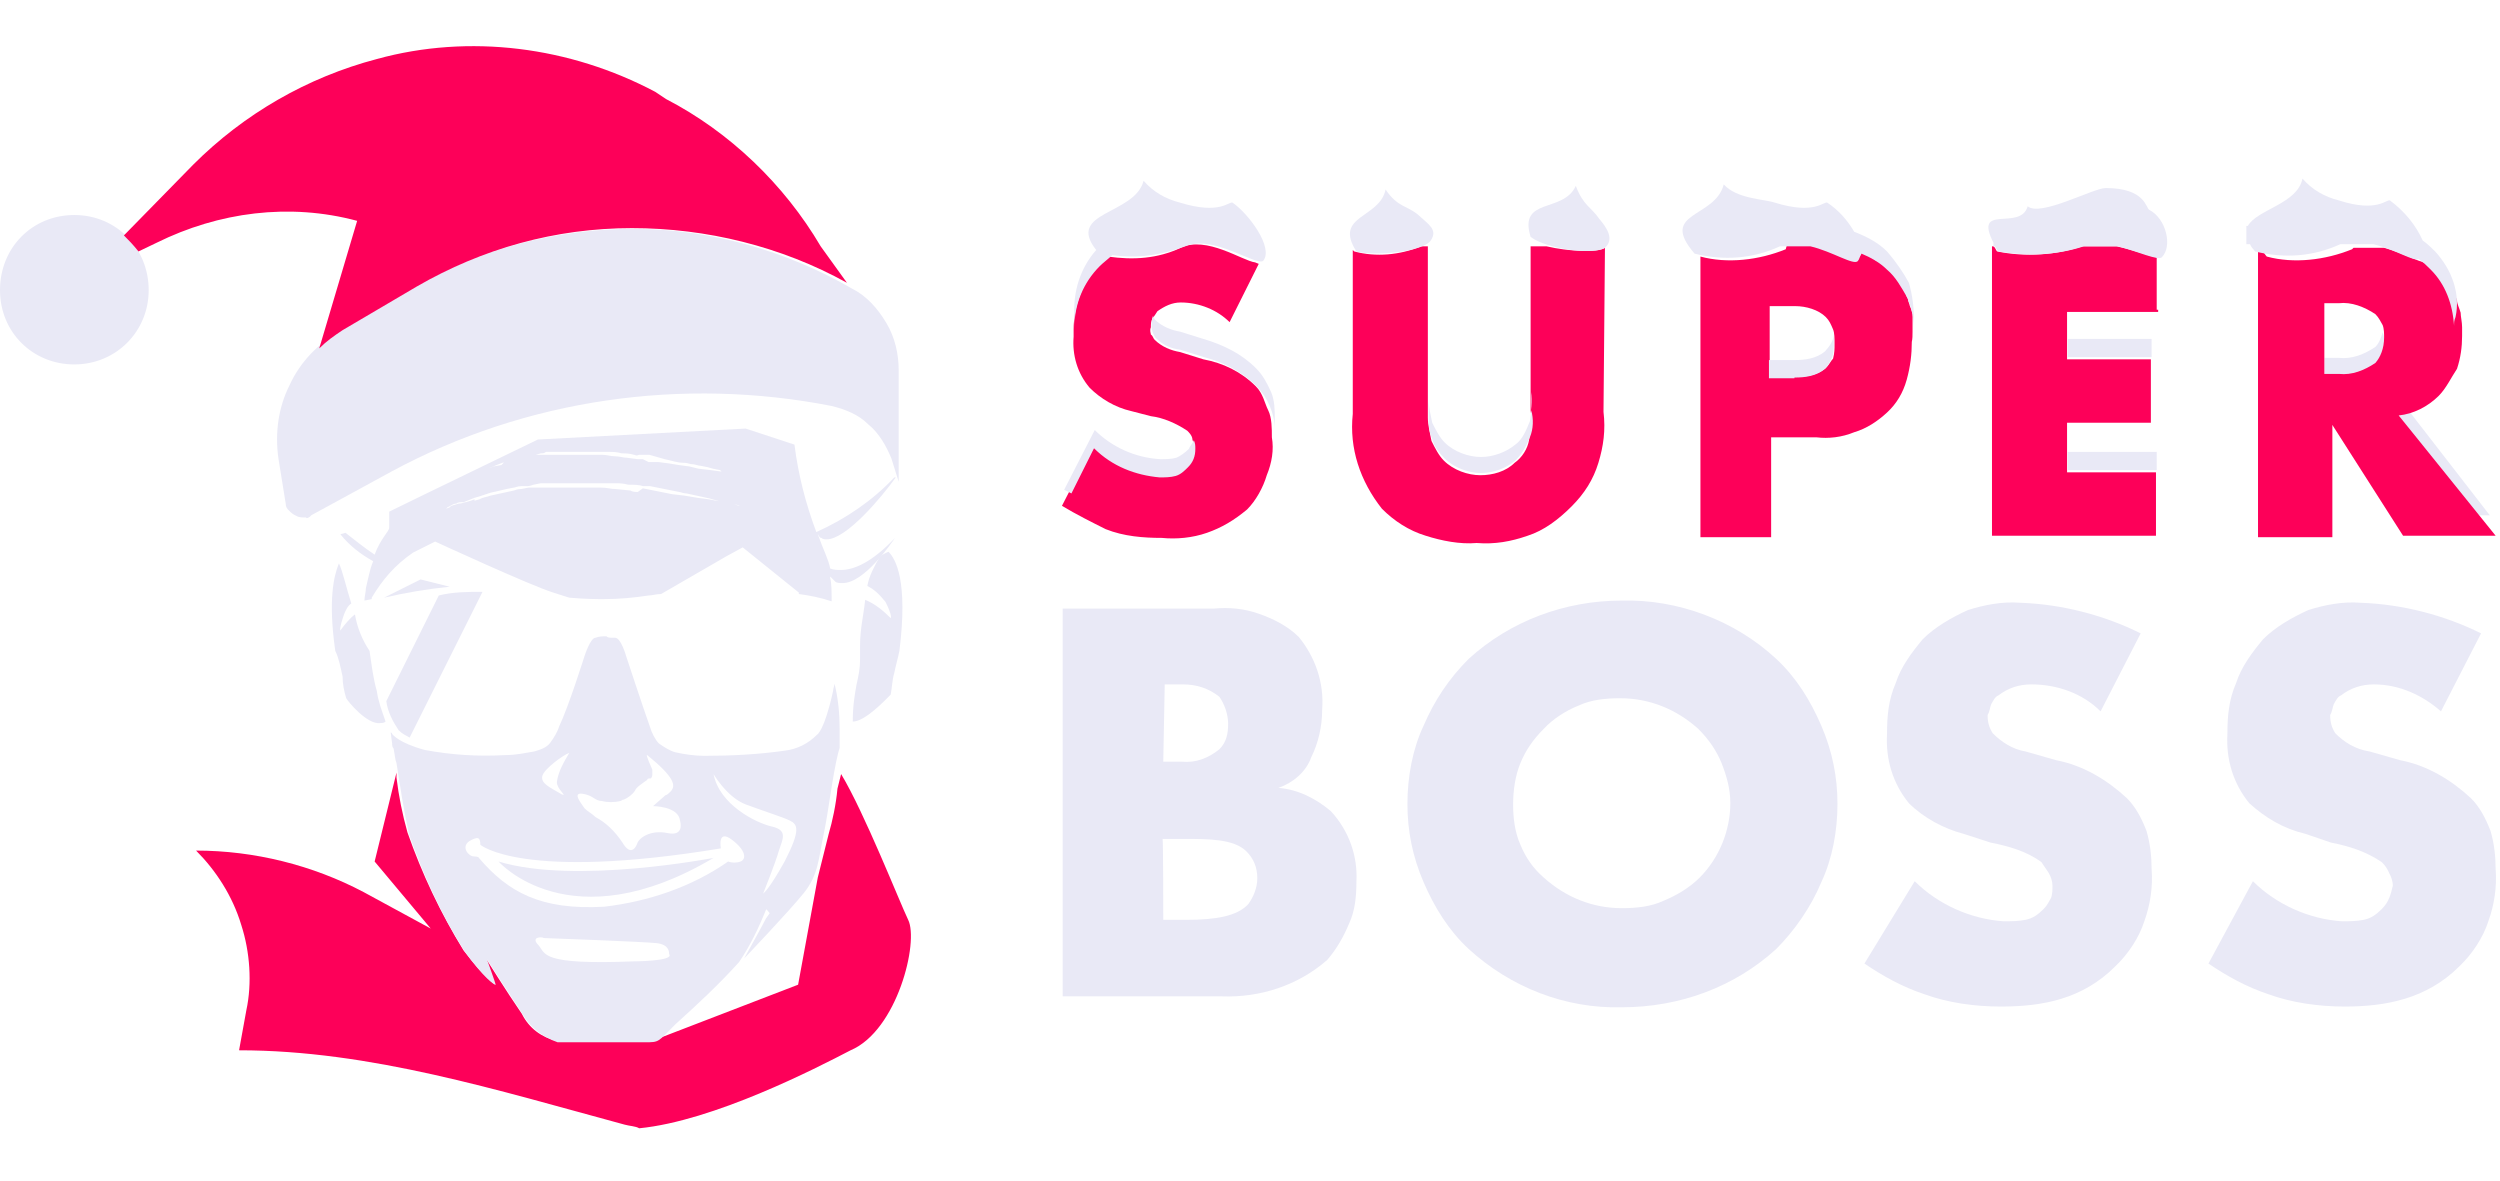 <svg width="343" height="162" viewBox="0 0 343 162" fill="none" xmlns="http://www.w3.org/2000/svg">
<g clip-path="url(#clip0_611_3996)">
<path d="M145.8 136.9V83.5H166.5C168.7 83.3 170.7 83.5 172.7 84.2C174.7 84.9 176.7 85.9 178.2 87.4C180.4 90.1 181.7 93.6 181.4 97.4C181.4 99.6 180.9 101.9 179.9 103.9C179.2 105.9 177.4 107.4 175.4 108.1C178.1 108.3 180.6 109.6 182.6 111.3C185.1 114 186.3 117.5 186.1 121C186.1 123 185.9 125 185.1 126.7C184.4 128.4 183.4 130.2 182.1 131.7C178.1 135.2 172.9 136.9 167.6 136.7H145.8V136.9ZM159.6 104.5H162.1C164.1 104.7 165.8 104 167.3 102.8C168.3 101.8 168.5 100.6 168.5 99.3C168.5 98 168 96.6 167.3 95.6C165.8 94.4 164.1 93.9 162.3 93.9H159.8L159.6 104.5ZM159.6 126.2H162.8C166.8 126.2 169.8 125.7 171.3 124C172 123 172.5 121.8 172.5 120.5C172.5 119 172 117.8 171 116.8C169.3 115.1 165.8 115.1 162.5 115.1H159.5C159.6 114.9 159.6 126.2 159.6 126.2Z" fill="#E9E9F6"/>
<path d="M243.7 130.2C238 135.4 230.5 138.2 222.5 138.2C214.8 138.4 207.3 135.5 201.5 130.2C198.8 127.7 196.8 124.5 195.3 121C193.8 117.5 193.1 114 193.1 110.3C193.1 106.6 193.8 102.8 195.3 99.6C196.8 96.1 198.8 93.1 201.5 90.4C207.2 85.2 214.7 82.4 222.5 82.4C230.2 82.2 238 85.1 243.7 90.4C246.4 92.9 248.4 96.1 249.9 99.6C251.4 103.1 252.1 106.6 252.1 110.3C252.1 114 251.4 117.8 249.9 121C248.5 124.4 246.2 127.7 243.7 130.2ZM211.8 100C210.3 101.5 209.3 103 208.6 104.7C207.9 106.4 207.6 108.4 207.6 110.4C207.6 112.1 207.8 114.1 208.6 115.9C209.3 117.6 210.3 119.1 211.8 120.4C214.8 123.1 218.5 124.6 222.5 124.6C224.5 124.6 226.5 124.4 228.2 123.6C229.9 122.9 231.7 121.9 233.2 120.4C235.9 117.7 237.4 113.9 237.4 110.2C237.4 108.2 236.9 106.5 236.2 104.7C235.5 103 234.5 101.5 233 100C230 97.3 226.3 95.8 222.3 95.8C220.3 95.8 218.3 96 216.6 96.8C214.8 97.5 213 98.7 211.8 100Z" fill="#E9E9F6"/>
<path d="M262.7 120.9C265.9 124.1 270.4 126.1 274.9 126.4C275.9 126.4 276.9 126.4 277.9 126.2C278.9 126 279.6 125.5 280.4 124.7C280.9 124.2 281.1 123.7 281.4 123.2C281.6 122.7 281.6 122 281.6 121.5C281.6 121 281.4 120.3 281.1 119.8C280.8 119.3 280.4 118.8 280.1 118.3C278.1 116.8 275.6 116.1 273.1 115.6L269.4 114.4C266.7 113.7 263.9 112.2 261.9 110.2C259.7 107.5 258.7 104.2 258.9 100.7C258.9 98.2 259.1 96 260.1 93.7C260.8 91.5 262.3 89.5 263.8 87.7C265.5 86 267.8 84.7 270 83.7C272.2 83 274.7 82.5 277.2 82.7C282.9 82.9 288.7 84.4 293.7 86.9L288.2 97.6C285.7 95.1 282.2 93.9 278.7 93.9C277 93.9 275.5 94.4 274.2 95.4C273.7 95.6 273.5 96.1 273.2 96.6C273 97.1 273 97.6 272.7 98.1C272.7 99.1 272.9 99.8 273.4 100.6C274.6 101.8 276.1 102.8 277.9 103.1L282.1 104.3C285.8 105 289.1 107 291.8 109.5C293 110.7 293.8 112.2 294.5 114C295 115.7 295.2 117.5 295.2 119.2C295.4 121.7 295 124.2 294.2 126.4C293.5 128.6 292 130.9 290.2 132.6C285.7 137.1 280.2 138.1 274.5 138.1C271 138.1 267.3 137.6 264 136.4C261 135.4 258.3 133.9 255.8 132.2L262.7 120.9Z" fill="#E9E9F6"/>
<path d="M309.1 120.9C312.3 124.1 316.8 126.1 321.3 126.4C322.3 126.4 323.3 126.4 324.3 126.2C325.3 126 326 125.5 326.8 124.7C327.8 123.7 328 122.7 328.3 121.5C328.3 121 328.1 120.3 327.8 119.8C327.6 119.3 327.3 118.8 326.8 118.3C324.6 116.8 322.3 116.1 319.8 115.6L316.3 114.4C313.3 113.7 310.8 112.2 308.6 110.2C306.4 107.5 305.4 104.2 305.6 100.7C305.6 98.2 305.8 96 306.8 93.7C307.5 91.5 309 89.5 310.5 87.7C312.2 86 314.5 84.7 316.7 83.7C318.9 83 321.4 82.5 323.9 82.7C329.6 82.9 335.4 84.4 340.4 86.9L334.9 97.6C332.4 95.4 329.2 93.9 325.7 93.9C324 93.9 322.5 94.4 321.2 95.4C320.7 95.6 320.5 96.1 320.2 96.6C320 97.1 320 97.6 319.7 98.1C319.7 99.1 319.9 99.8 320.4 100.6C321.6 101.8 323.1 102.8 325.1 103.1L329.3 104.3C333 105 336.3 107 339 109.5C340.2 110.7 341 112.2 341.7 114C342.2 115.7 342.4 117.5 342.4 119.2C342.6 121.7 342.2 124.2 341.4 126.4C340.7 128.6 339.2 130.9 337.4 132.6C332.9 137.1 327.2 138.1 321.7 138.1C318.2 138.1 314.5 137.6 311.2 136.4C308.2 135.4 305.5 133.9 303 132.2L309.1 120.9Z" fill="#E9E9F6"/>
<path d="M124.6 126.2C123.4 123.7 118.6 111.5 115.4 106.2L114.9 108.2C114.7 110.4 114.2 112.7 113.7 114.4C113.2 116.4 112.7 118.4 112.2 120.4L109.5 135.1L89.5 142.8H88.3C86.3 142.8 76.3 142.8 76.3 142.8C74.3 142.3 72.6 141.1 71.6 139.1C69.4 135.9 66.6 131.4 66.6 131.4C66.6 131.4 67.8 134.6 67.8 134.9C67.8 135.1 66.3 133.9 63.6 130.4C60.4 125.2 57.9 119.9 55.9 114.2C55.2 111.7 54.7 109.2 54.4 106.7V106L51.4 118.2L59.1 127.4L49.9 122.4C42.9 118.7 34.9 116.7 26.9 116.7C29.6 119.4 31.9 122.9 33.1 126.9C34.3 130.6 34.6 134.9 33.8 138.6L32.8 144.1C50.8 144.1 68.3 149.6 85.7 154.3C86.4 154.5 87.2 154.5 87.7 154.8C97.9 153.8 111.9 146.6 116.7 144.1C123.1 141.4 126.1 129.2 124.6 126.2Z" fill="#FD0059"/>
<path d="M42.7 70.7L53.7 64.7C72.2 54.7 93.7 51.7 114.1 55.7C116.1 56.2 117.8 56.9 119.1 58.2C120.6 59.4 121.6 61.2 122.3 62.9L123.3 66.1V50.8C123.3 48.6 122.8 46.3 121.6 44.3C120.4 42.3 118.9 40.6 116.9 39.6C107.9 34.4 97.4 31.4 86.9 31.4C76.4 31.4 65.9 34.1 56.9 39.4L46.7 45.4C43.7 47.1 41.2 49.6 39.7 52.9C38.2 55.9 37.7 59.4 38.2 62.9L39.2 69.1C39.2 69.6 39.4 69.8 39.7 70.1C39.9 70.3 40.2 70.6 40.7 70.8C41 71 41.5 71 42 71C42 71.2 42.5 71 42.7 70.7Z" fill="#E9E9F6"/>
<path d="M10.2 50C15.9 50 20.4 45.5 20.4 39.8C20.4 34.1 16 29.5 10.2 29.5C4.4 29.5 0 34 0 39.8C0 45.6 4.5 50 10.2 50Z" fill="#E9E9F6"/>
<path d="M52.2 99.2C52.4 99.2 52.7 99.2 52.9 99C52.4 97.5 51.9 96.3 51.7 94.8C51.2 93.1 51 91.3 50.7 89.3C49.7 87.8 49 86.1 48.7 84.3C48 84.8 47.2 85.8 46.7 86.5C46.7 86.5 46.5 86.3 47.2 84.3C47.4 83.8 47.7 83.1 48.2 82.8C47.5 80.6 47 78.3 46.5 77.3C45.8 79 45 82.3 46 89.3C46.5 90.3 46.7 91.5 47 92.8C47 93.8 47.2 94.8 47.5 95.8C47.7 96.2 50.4 99.5 52.2 99.2Z" fill="#E9E9F6"/>
<path d="M54.7 100.2C55.2 100.7 55.7 100.9 56.2 101.2L66.2 81.2C64.2 81.2 62.2 81.2 60.2 81.7L53 96.2C53.2 97.7 53.9 99 54.7 100.2Z" fill="#E9E9F6"/>
<path d="M57.7 79.5L52.7 82C55.7 81.3 58.7 80.8 61.7 80.5L57.7 79.5Z" fill="#E9E9F6"/>
<path d="M97.9 117.7C97.9 117.7 78.9 121.4 68.4 118.2C68.4 118.2 78.2 129.4 97.9 117.7Z" fill="#E9E9F6"/>
<path d="M54.4 104.7C54.9 107.9 55.4 111.2 56.1 114.4C58.1 120.1 60.6 125.6 63.8 130.6C66.3 134.1 68 135.3 68 135.1C68 134.9 66.8 131.6 66.8 131.6C66.8 131.6 69.5 135.8 71.8 139.3C72.8 141 74.5 142.3 76.5 143C76.5 143 86.2 143 88.5 143C90.5 143 90.2 143 92.7 140.5C95.7 137.8 98.7 135 101.4 132C102.9 129.8 104.1 127.3 105.1 124.8C105.1 124.6 105.6 125.3 105.6 125.3L105.1 126C104.6 127 102.1 131.5 102.1 131.5C102.1 131.5 108.3 125 110.3 122.5C112.3 120 112.3 117.8 113 114.5C113.7 111.2 114.2 106.5 115 103.3L115.2 102.6C115.2 102.4 115.2 102.1 115.2 101.6V100C115.2 98 115 95.8 114.5 93.8C114.5 94 114.3 94.5 114.3 94.8C113.1 100.3 112.1 100.8 112.1 100.8C110.9 102 109.4 102.8 107.6 103C104.1 103.5 100.4 103.7 96.6 103.7C95.4 103.7 93.9 103.5 92.6 103.2C91.9 103 91.1 102.5 90.4 102C89.9 101.5 89.4 100.5 89.2 99.8C88.2 97 85.9 90 85.9 90C85.9 90 85.2 87.5 84.4 87.5C83.6 87.5 83.4 87.5 83.2 87.3C82.7 87.3 82.2 87.3 81.7 87.5C81 87.5 80.2 90 80.2 90C80.2 90 78 97 76.7 99.7C76.5 100.4 76 101.2 75.5 101.9C75 102.6 74 102.9 73.3 103.1C72.1 103.3 70.8 103.6 69.3 103.6C65.6 103.8 62.1 103.6 58.3 102.9C54.6 101.9 53.8 100.7 53.8 100.7C53.8 100.7 53.8 100.5 53.6 100.5L53.8 102C53.8 102.2 53.8 102.5 54 102.7C54.2 103.7 54.2 104.2 54.4 104.7ZM86.9 131.9C74.2 132.4 74.9 130.9 73.9 129.7C72.7 128.5 74.4 128.5 74.6 128.7C74.8 128.7 88.3 129.2 90.1 129.4C91.8 129.6 91.8 130.6 91.8 130.9C92.6 131.9 86.7 131.9 86.9 131.9ZM102.4 110.4C105.1 111.4 107.4 112.1 108.4 112.6C109.4 113.1 109.9 113.8 107.7 118.1C105.5 122.1 104.7 122.6 104.7 122.6C104.7 122.6 106.4 118.4 106.9 116.6C107.4 115.1 108.1 113.9 105.9 113.4C103.7 112.9 98.7 110.4 97.9 106.2C97.6 105.7 99.6 109.4 102.4 110.4ZM79.9 108.9C81.4 109.1 81.6 109.9 82.6 109.9C83.3 110.1 84.3 110.1 85.1 109.9C85.3 109.9 85.3 109.7 85.6 109.7C86.1 109.5 86.8 109 87.1 108.5C87.3 108 88.1 107.5 88.8 107C88.8 106.8 89 106.8 89.3 106.8C89.5 106.6 89.5 106.3 89.5 106.3C89.5 106.1 89.5 105.8 89.5 105.6C89.5 105.6 88.5 103.4 88.8 103.6C92.5 106.6 92.8 107.8 92 108.6C91.8 108.8 91.5 109.1 91.3 109.1L89.6 110.6C89.6 110.6 93.1 110.6 93.3 112.6C93.3 112.6 94 114.8 91.6 114.3C89.2 113.8 87.6 115 87.4 115.8C87.4 115.8 86.7 117.8 85.4 115.6C84.4 114.1 83.2 112.9 81.7 112.1C81.2 111.6 80.7 111.4 80.2 110.9C79.9 110.4 78.4 108.7 79.9 108.9ZM74.4 106.5C74.6 105.5 77.4 103.5 78.1 103.3C77.4 104.5 76.6 105.8 76.4 107.3C76.4 108.3 77.9 109.3 77.1 109C75.4 108 74.2 107.5 74.4 106.5ZM64.4 115.4C65.6 114.7 65.9 114.9 65.9 115.9C65.9 115.9 71.6 120.9 98.9 116.4C98.9 116.4 98.4 113.7 100.4 115.2C102.4 116.7 102.4 117.9 101.6 118.2C101.1 118.4 100.4 118.4 99.9 118.2C94.9 121.7 88.9 123.7 82.9 124.4C74.2 124.9 69.7 122.4 65.7 117.7C65.7 117.7 65.7 117.5 65 117.5C64.3 117.5 63.2 116.2 64.4 115.4Z" fill="#E9E9F6"/>
<path d="M121.9 75.7C121.4 75.9 120.9 76.2 120.7 76.4C120 77.6 119.2 79.1 119 80.4C120 80.9 120.7 81.6 121.5 82.6C122.5 84.6 122.2 84.8 122.2 84.8C121.2 83.8 120 82.8 118.7 82.3C118.5 84.3 118 86.3 118 88.5V89C118 89.5 118 90 118 90.5C118 91.7 117.8 92.7 117.5 94C117.3 95.2 117 96.7 117 99C118.7 99 121.5 96 122.2 95.3C122.4 94.3 122.4 93.3 122.7 92.3C122.9 91.3 123.2 90.3 123.4 89.3C124.6 79.7 122.9 76.7 121.9 75.7Z" fill="#E9E9F6"/>
<path d="M115.4 78.2C114.9 78.2 114.4 78.2 113.9 78C113.7 76.8 112.9 75.3 112.2 73.3C112.4 73.5 112.4 73.8 112.7 73.8C112.9 74 113.2 74 113.4 74C116.1 74 120.9 68.3 122.9 65.5H122.7C119.7 68.7 116 71.2 112 73C110.5 69 109.5 65 109 61L102.3 58.8L73.8 60.3L57.9 68L53.4 70.2C53.4 71.2 53.4 71.9 53.4 72.4C53.4 72.9 52.2 73.9 51.4 76.1C49.9 75.1 48.7 74.1 47.4 73.1L46.7 73.3C47.9 74.8 49.4 76 51.2 77C50.7 78.2 50.5 79.5 50.2 80.7C50.2 81.2 50 81.9 50 82.4L51 82.2V82C52.5 79.5 54.2 77.5 56.7 75.8L59.7 74.3C59.7 74.3 72.7 80.3 75.9 81.3L78.1 82C80.3 82.2 82.1 82.2 82.8 82.2C85 82.2 87 82 89 81.7C89.5 81.7 90 81.5 90.7 81.5L99.7 76.3L101.9 75.1L109.6 81.3V81.5C111.1 81.7 112.6 82 114.1 82.5C114.1 81.3 114.1 80 113.9 79.3V79.1C114.1 79.3 114.4 79.6 114.6 79.8C114.8 80 115.3 80 115.6 80C118.6 80 122.3 74.5 122.8 73.8C119.6 77.2 117.1 78.2 115.4 78.2ZM66.2 64.5C66.4 64.5 66.7 64.3 66.9 64.3L67.4 64.1L67.9 63.9L68.4 63.7L68.9 63.5L70.1 63.3C70.8 63.1 71.8 62.8 72.8 62.6C73 62.6 73.3 62.6 73.5 62.4L74.2 62.2C74.4 62.2 74.7 62.2 74.9 62H75.6C75.8 62 76.1 62 76.3 62H77C77.2 62 77.5 62 77.7 62H78.4H81.9H83.6C84.1 62 84.6 62 85.3 62.2C85.8 62.2 86.3 62.2 87 62.4C87.5 62.6 87.5 62.4 87.7 62.4H88.4H89.1L89.8 62.6L90.5 62.8L91.2 63C92.2 63.2 92.9 63.5 93.9 63.5C94.4 63.5 94.6 63.7 95.1 63.7C95.3 63.7 95.8 63.9 96.1 63.9L97.1 64.1L97.8 64.3L98.8 64.5L99 64.7L97.5 64.5L95.8 64.3L94.6 64L93.1 63.8L91.9 63.6L90.4 63.4H89.7H89L88.2 63H87.5L86 62.8C85.5 62.8 85 62.6 84.3 62.6C83.8 62.6 83.3 62.4 82.6 62.4H81.9H77.7H77C76.8 62.4 76.5 62.4 76.3 62.4H75.6H74.9H74.2H73.5C72.5 62.6 71.8 62.9 70.8 62.9C70.3 62.9 70.1 63.1 69.8 63.1L69.3 63.3L68.8 63.8L67.7 64L67.2 64.2C66.9 64 66.7 64.3 66.2 64.5L64.9 65C65.2 65 65.4 64.8 66.2 64.5ZM103.6 69.7L101.9 69.5L99.9 69L97.2 68.5L95.7 68.3L93.9 68L92.2 67.8L91.2 67.6L90.2 67.4L89.2 67.2L88.2 67L87.5 67.5C87.3 67.5 86.8 67.5 86.5 67.3L84.5 67.1C83.8 67.1 83.3 66.9 82.5 66.9H81.5H76.5H75.5C75.3 66.9 74.8 66.9 74.5 66.9H73.5C73.3 66.9 73 66.9 72.5 66.9L71.5 67.1C71.3 67.1 71 67.1 70.5 67.3L67.3 68C66.8 68.2 66.3 68.2 65.8 68.5L65.1 68.7V68.5L64.6 68.7L63.9 68.9C63.7 68.9 63.4 69.1 62.9 69.1C62.4 69.3 61.9 69.3 61.7 69.6L61.2 69.8L61.4 69.6C61.9 69.4 62.1 69.1 62.6 69.1C62.8 68.9 63.1 68.9 63.6 68.9L64.1 68.7L64.6 68.5L65.1 68.3L65.8 68.1L67.3 67.6C68.3 67.4 69.3 67.1 70.5 66.9C70.7 66.9 71 66.7 71.5 66.7H72.2C72.4 66.7 72.7 66.7 73.2 66.5L74.2 66.3C74.4 66.3 74.9 66.3 75.2 66.3H76.2H77.2H78.2H82.2C82.9 66.3 83.4 66.3 84.2 66.3C85 66.3 85.4 66.3 86.2 66.5C86.9 66.5 87.7 66.5 88.2 66.7H89.2L90.2 66.9L91.2 67.1L92.2 67.3L93.2 67.5C93.4 67.5 93.7 67.7 94.2 67.7L97.4 68.4C97.9 68.6 98.4 68.6 98.9 68.9C99.4 69.1 99.9 69.1 100.1 69.1L101.3 69.3L102.3 69.8C102.8 69.8 103.3 70 103.5 70.3V69.7H103.6Z" fill="#E9E9F6"/>
<path d="M112.6 33.8C107.6 25.3 100.1 18.1 91.4 13.6L89.9 12.6C78.2 6.4 64.4 4.6 51.7 8.1C42.2 10.6 33.5 15.6 26.5 22.6L17 32.3C17.7 33 18.2 33.5 19 34.5L21.5 33.3C30 29.1 39.7 27.8 49 30.3L43.8 47.8C44.8 46.8 45.8 46.1 47 45.3L57.2 39.3C66.2 34.1 76.2 31.3 86.7 31.3C96.9 31.3 107.2 33.8 116.2 38.8L112.6 33.8Z" fill="#FD0059"/>
<path d="M220.2 34C219.2 34.7 215.2 34.5 212.2 33.8H210V56.3C210.2 57.5 210 59 209.8 60.3C209.6 61.6 208.8 62.8 207.8 63.5C206.6 64.7 204.8 65.2 203.1 65.2C201.4 65.2 199.4 64.5 198.1 63.2C197.4 62.5 196.9 61.5 196.4 60.5C196.2 59.5 195.9 58.3 195.9 57.3V33.8H195C192 35 188.8 35.3 185.8 34.5L185.6 34.3V56.8C185.1 61.5 186.6 66 189.6 69.8C191.3 71.5 193.3 72.8 195.6 73.5C197.8 74.2 200.3 74.7 202.6 74.5C205.1 74.7 207.3 74.3 209.6 73.5C211.8 72.8 213.8 71.3 215.6 69.5C217.4 67.7 218.6 65.8 219.3 63.5C220 61.2 220.3 59 220 56.5L220.2 34Z" fill="#FD0059"/>
<path d="M172.3 53C170.3 51 167.8 49.8 165.1 49.3L161.9 48.3C160.7 48.1 159.4 47.6 158.4 46.6C158.2 46.4 158.2 46.1 157.9 45.9C157.9 45.7 157.7 45.4 157.9 44.9C157.9 44.4 157.9 44.2 158.1 43.7C158.3 43.5 158.6 43 158.8 42.7C159.8 42 160.8 41.5 162 41.5C164.5 41.5 167 42.5 168.7 44.2L172.7 36.2L172.2 36C170.5 35.8 165.5 32.3 162 34C158.8 35.5 155.5 35.7 152 35.2C151.3 35.7 150.8 36.2 150.3 36.7C148.6 38.9 147.3 41.9 147.3 45.2C147.3 45.4 147.3 45.9 147.3 46.2C147.1 48.7 147.8 51.2 149.5 53.2C151 54.7 153 55.9 155.2 56.4L157.9 57.1C159.6 57.3 161.4 58.1 162.9 59.1C163.1 59.3 163.6 59.8 163.6 60.3C163.8 60.8 163.8 61.3 163.8 61.5C163.8 62.5 163.6 63.2 162.8 64C162.3 64.5 161.6 64.7 161.1 65C160.4 65.2 159.6 65.2 158.9 65.2C155.4 65 152.2 63.5 149.9 61.2L145.7 69.4C147.7 70.6 149.7 71.6 151.7 72.6C154.2 73.6 156.9 73.8 159.4 73.8C161.4 74 163.6 73.8 165.6 73.1C167.6 72.4 169.3 71.4 171.1 69.9C172.3 68.7 173.3 66.9 173.8 65.2C174.5 63.5 174.8 61.7 174.5 60C174.5 58.8 174.5 57.3 174 56.3C173.5 55.3 173.3 54 172.3 53Z" fill="#FD0059"/>
<path d="M172.3 50.5C170.3 48.5 167.8 47.3 165.1 46.5L161.9 45.5C160.7 45.3 159.4 44.8 158.4 43.8C158.4 43.6 158.2 43.6 158.2 43.3C158 43.8 158 44.3 158 44.8C158 45.3 158.2 45.8 158.5 46.3C159.5 47.3 160.5 47.8 162 48L165.2 49C167.9 49.7 170.4 51 172.4 53C173.9 54.5 174.9 56.7 174.9 59C174.9 58.5 174.9 58 174.9 57.5C174.9 56.3 174.9 55 174.4 53.8C173.8 52.5 173.3 51.5 172.3 50.5Z" fill="#E9E9F6"/>
<path d="M150.1 61.5C152.6 64 155.8 65.2 159.1 65.5C159.8 65.5 160.6 65.5 161.3 65.3C162 65.1 162.5 64.6 163 64.1C163.7 63.4 164 62.6 164 61.6C164 61.1 164 60.9 163.8 60.4C163.6 60.9 163.3 61.1 163.1 61.6C162.6 62.1 161.9 62.6 161.4 62.8C160.7 63 159.9 63 159.2 63C155.7 62.8 152.5 61.3 150.2 59L146 67.2L147 67.7L150.1 61.5Z" fill="#E9E9F6"/>
<path d="M196 57C196 58 196 59.2 196.5 60.2C196.7 61.2 197.5 62.2 198.2 62.9C199.4 64.1 201.4 64.9 203.2 64.9C204.9 64.9 206.7 64.2 207.9 63.2C208.9 62.2 209.4 61.2 209.9 60C210.4 58.8 210.4 57.5 210.1 56.3V53.8C210.3 55 210.1 56.5 209.9 57.8C209.4 59 208.9 60.3 207.9 61C206.7 62 204.9 62.7 203.2 62.7C201.5 62.7 199.5 62 198.2 60.7C197.5 60 197 59 196.5 58C196.3 57 196 55.8 196 54.8V57Z" fill="#E9E9F6"/>
<path d="M262.4 45.5V44.8C262.4 44.6 262.4 44.6 262.4 44.3C262.4 44 262.4 43.8 262.4 43.6C262.4 43.4 262.4 43.4 262.4 43.1L262.2 42.4L262 41.9C262 41.7 261.8 41.4 261.8 41.2C261.8 41 261.8 41 261.6 40.7L261.4 40L261.2 39.5C261.2 39.3 261 39 260.7 38.8L260.5 38.6L260 37.9C259.8 37.7 259.5 37.2 259 36.9C258.5 36.4 258 35.9 257.3 35.7L257.1 35.5C256.6 35.3 256.1 34.8 255.4 34.5C255.4 34.7 255.2 35.2 254.9 35.5C254.4 36 251.4 34.3 248.4 33.5H245.2L245 34.2C241.3 35.7 237 36.2 233.3 35.2V73.7H243V60H249.2C250.9 60.2 252.7 60 254.4 59.3C256.1 58.8 257.6 57.8 258.9 56.6C260.2 55.4 261.1 53.9 261.6 52.1C262.1 50.3 262.3 48.6 262.3 46.9C262.4 46.5 262.4 46 262.4 45.5ZM250.5 50.5C249.3 51.5 247.8 51.7 246.3 51.7H242.8V42H246.3C247.8 42 249.5 42.5 250.5 43.5C251 44 251.2 44.5 251.5 45.2C251.7 45.7 251.7 46.4 251.7 47.2C251.7 47.9 251.7 48.4 251.5 49.2C251.2 49.5 251 50 250.5 50.5Z" fill="#FD0059"/>
<path d="M246.2 51.8C247.7 51.8 249.2 51.6 250.4 50.6C250.9 50.1 251.1 49.6 251.4 48.9C251.6 48.4 251.6 47.7 251.6 46.9C251.6 46.4 251.6 46.2 251.6 45.7C251.6 46.7 251.1 47.4 250.4 48.2C249.2 49.2 247.7 49.4 246.2 49.4H242.7V51.9H246.2V51.8Z" fill="#E9E9F6"/>
<path d="M295.9 62H283.7V64.5H295.9V62Z" fill="#E9E9F6"/>
<path d="M295.9 42.5V35.3C294.9 35.1 292.7 34.3 290.4 33.8H285.7C282 35 278 35.3 274 34.5C273.8 34.3 273.8 34 273.5 33.8H273.3V73.5H295.8V64.8H283.6V58H295.1V49.3H283.6V42.8H296.1V42.5H295.9Z" fill="#FD0059"/>
<path d="M295.2 46.5H283.7V49H295.2V46.5Z" fill="#E9E9F6"/>
<path d="M330.6 56.5C330.1 56.7 329.6 56.7 329.1 57L339.6 70.7H341.6L330.6 56.5Z" fill="#E9E9F6"/>
<path d="M320.9 51.5C322.6 51.5 324.4 51 325.9 50C326.6 49 327.1 48 327.1 46.8C327.1 46.3 327.1 46.1 326.9 45.6C326.7 46.3 326.4 47.1 325.9 47.6C324.4 48.6 322.7 49.3 320.9 49.1H318.9V51.6H320.9V51.5Z" fill="#E9E9F6"/>
<path d="M329.1 57C331.1 56.8 333.1 55.8 334.6 54.3C335.6 53.3 336.3 51.8 337.1 50.6C337.6 49.1 337.8 47.6 337.8 46.1C337.8 45.6 337.8 45.4 337.8 44.9C337.8 44.2 337.6 43.4 337.6 42.9C337.4 42.2 337.1 41.7 337.1 41.2L336.9 40.7C336.7 40.2 336.4 39.7 336.2 39.2C336 38.7 335.7 38.5 335.5 38C335.3 37.8 335.3 37.5 335 37.5C334.5 37 334 36.5 333.3 36C332.8 36.5 330.1 34.8 327.1 34H325.4H322.9L322.7 34.2C319 35.7 314.7 36.2 311 35.2C310.8 35 310.5 34.5 310.3 34.2H309.8V73.7H320V58.3L329.7 73.5H342.4L329.1 57ZM325.9 49.8C324.4 50.8 322.7 51.5 320.9 51.3H318.9V41.6H320.9C322.6 41.4 324.4 42.1 325.9 43.1C326.4 43.6 326.6 44.1 326.9 44.6C327.1 45.1 327.1 45.8 327.1 46.3C327.1 47.8 326.6 49 325.9 49.8Z" fill="#FD0059"/>
<path d="M196.3 33C195.3 34.5 188.8 35.2 186.1 34.5C182.9 29.5 189.3 30 190.1 26C191.8 28.5 193.1 28.2 194.6 29.5C196 30.8 197.3 31.5 196.3 33Z" fill="#E9E9F6"/>
<path d="M220.2 34C218.7 35 212.2 34.2 210 32.5C208.3 27 214.5 29.3 216.2 25.5C217.2 28.2 218.4 28.5 219.4 30C220.5 31.3 221.5 32.8 220.2 34Z" fill="#E9E9F6"/>
<path d="M169.1 27.8C168.6 27.6 167.4 29.5 161.9 27.8C159.9 27.3 158.2 26.3 156.9 24.8C155.7 29.5 146.2 29 150.4 34.3C148.2 36.8 147.2 40 147.4 43.5C147.4 44 147.4 44.5 147.4 45C147.4 41.8 148.6 38.8 150.9 36.5C151.4 36 152.1 35.5 152.6 35C156.1 35.5 159.3 35 162.6 33.8C166.3 32.1 172.3 36.5 173.3 35.8C174.8 34 171.3 29.3 169.1 27.8Z" fill="#E9E9F6"/>
<path d="M258.9 34.5C257.7 33.3 256.2 32.5 254.4 31.8C253.4 30.1 252.2 28.8 250.7 27.8C250.2 27.6 249 29.5 243.5 27.8C242 27.3 238.3 27.3 236.5 25.3C235.3 30 227.5 29 232.5 34.8C236.5 35.8 240.5 35.5 244.2 33.8H244.7H248.4C251.4 34.5 254.4 36.5 254.9 35.8C255.1 35.6 255.1 35.3 255.4 34.8C256.6 35.3 257.9 36 258.9 37C260.1 38 260.9 39.5 261.6 40.7C262.3 42.2 262.6 43.7 262.6 45.2C262.6 44.7 262.6 44.2 262.6 44C262.6 42.3 262.4 40.5 261.9 38.8C261.2 37.5 260.2 36 258.9 34.5Z" fill="#E9E9F6"/>
<path d="M294.9 28.8C294.4 28.6 294.4 25.8 288.9 25.8C287.2 25.8 279.9 29.8 278.2 28.3C277.2 31.8 270.7 27.8 273.5 33.3V33.8H273.7C273.9 34 273.9 34.3 274.2 34.5C278.2 35.2 282.2 35 285.9 33.8H290.6C293.3 34.5 296.1 35.8 296.6 35.3C298.1 33.8 297.2 30 294.9 28.8Z" fill="#E9E9F6"/>
<path d="M334.1 34.5C333.6 34 333.1 33.5 332.4 33C331.4 30.8 329.9 29 327.9 27.5C327.4 27.3 326.2 29.2 320.9 27.5C318.9 27 317.2 26 315.9 24.5C315.2 28 309.7 28.7 308.4 31H308.2V33.5H308.7C308.9 34 309.2 34.2 309.4 34.5C313.4 35.5 317.4 35.2 321.1 33.5H321.6H324.1H325.6C328.6 34.2 331.3 36 331.8 35.5C332.5 36 333 36.5 333.5 37C335.5 39 336.5 41.7 336.7 44.7C336.7 44.2 336.7 44 336.9 43.5C337.6 40.3 336.4 37 334.1 34.5Z" fill="#E9E9F6"/>
</g>
<defs>
<clipPath id="clip0_611_3996">
<rect width="342.9" height="162" fill="white"/>
</clipPath>
</defs>
</svg>
